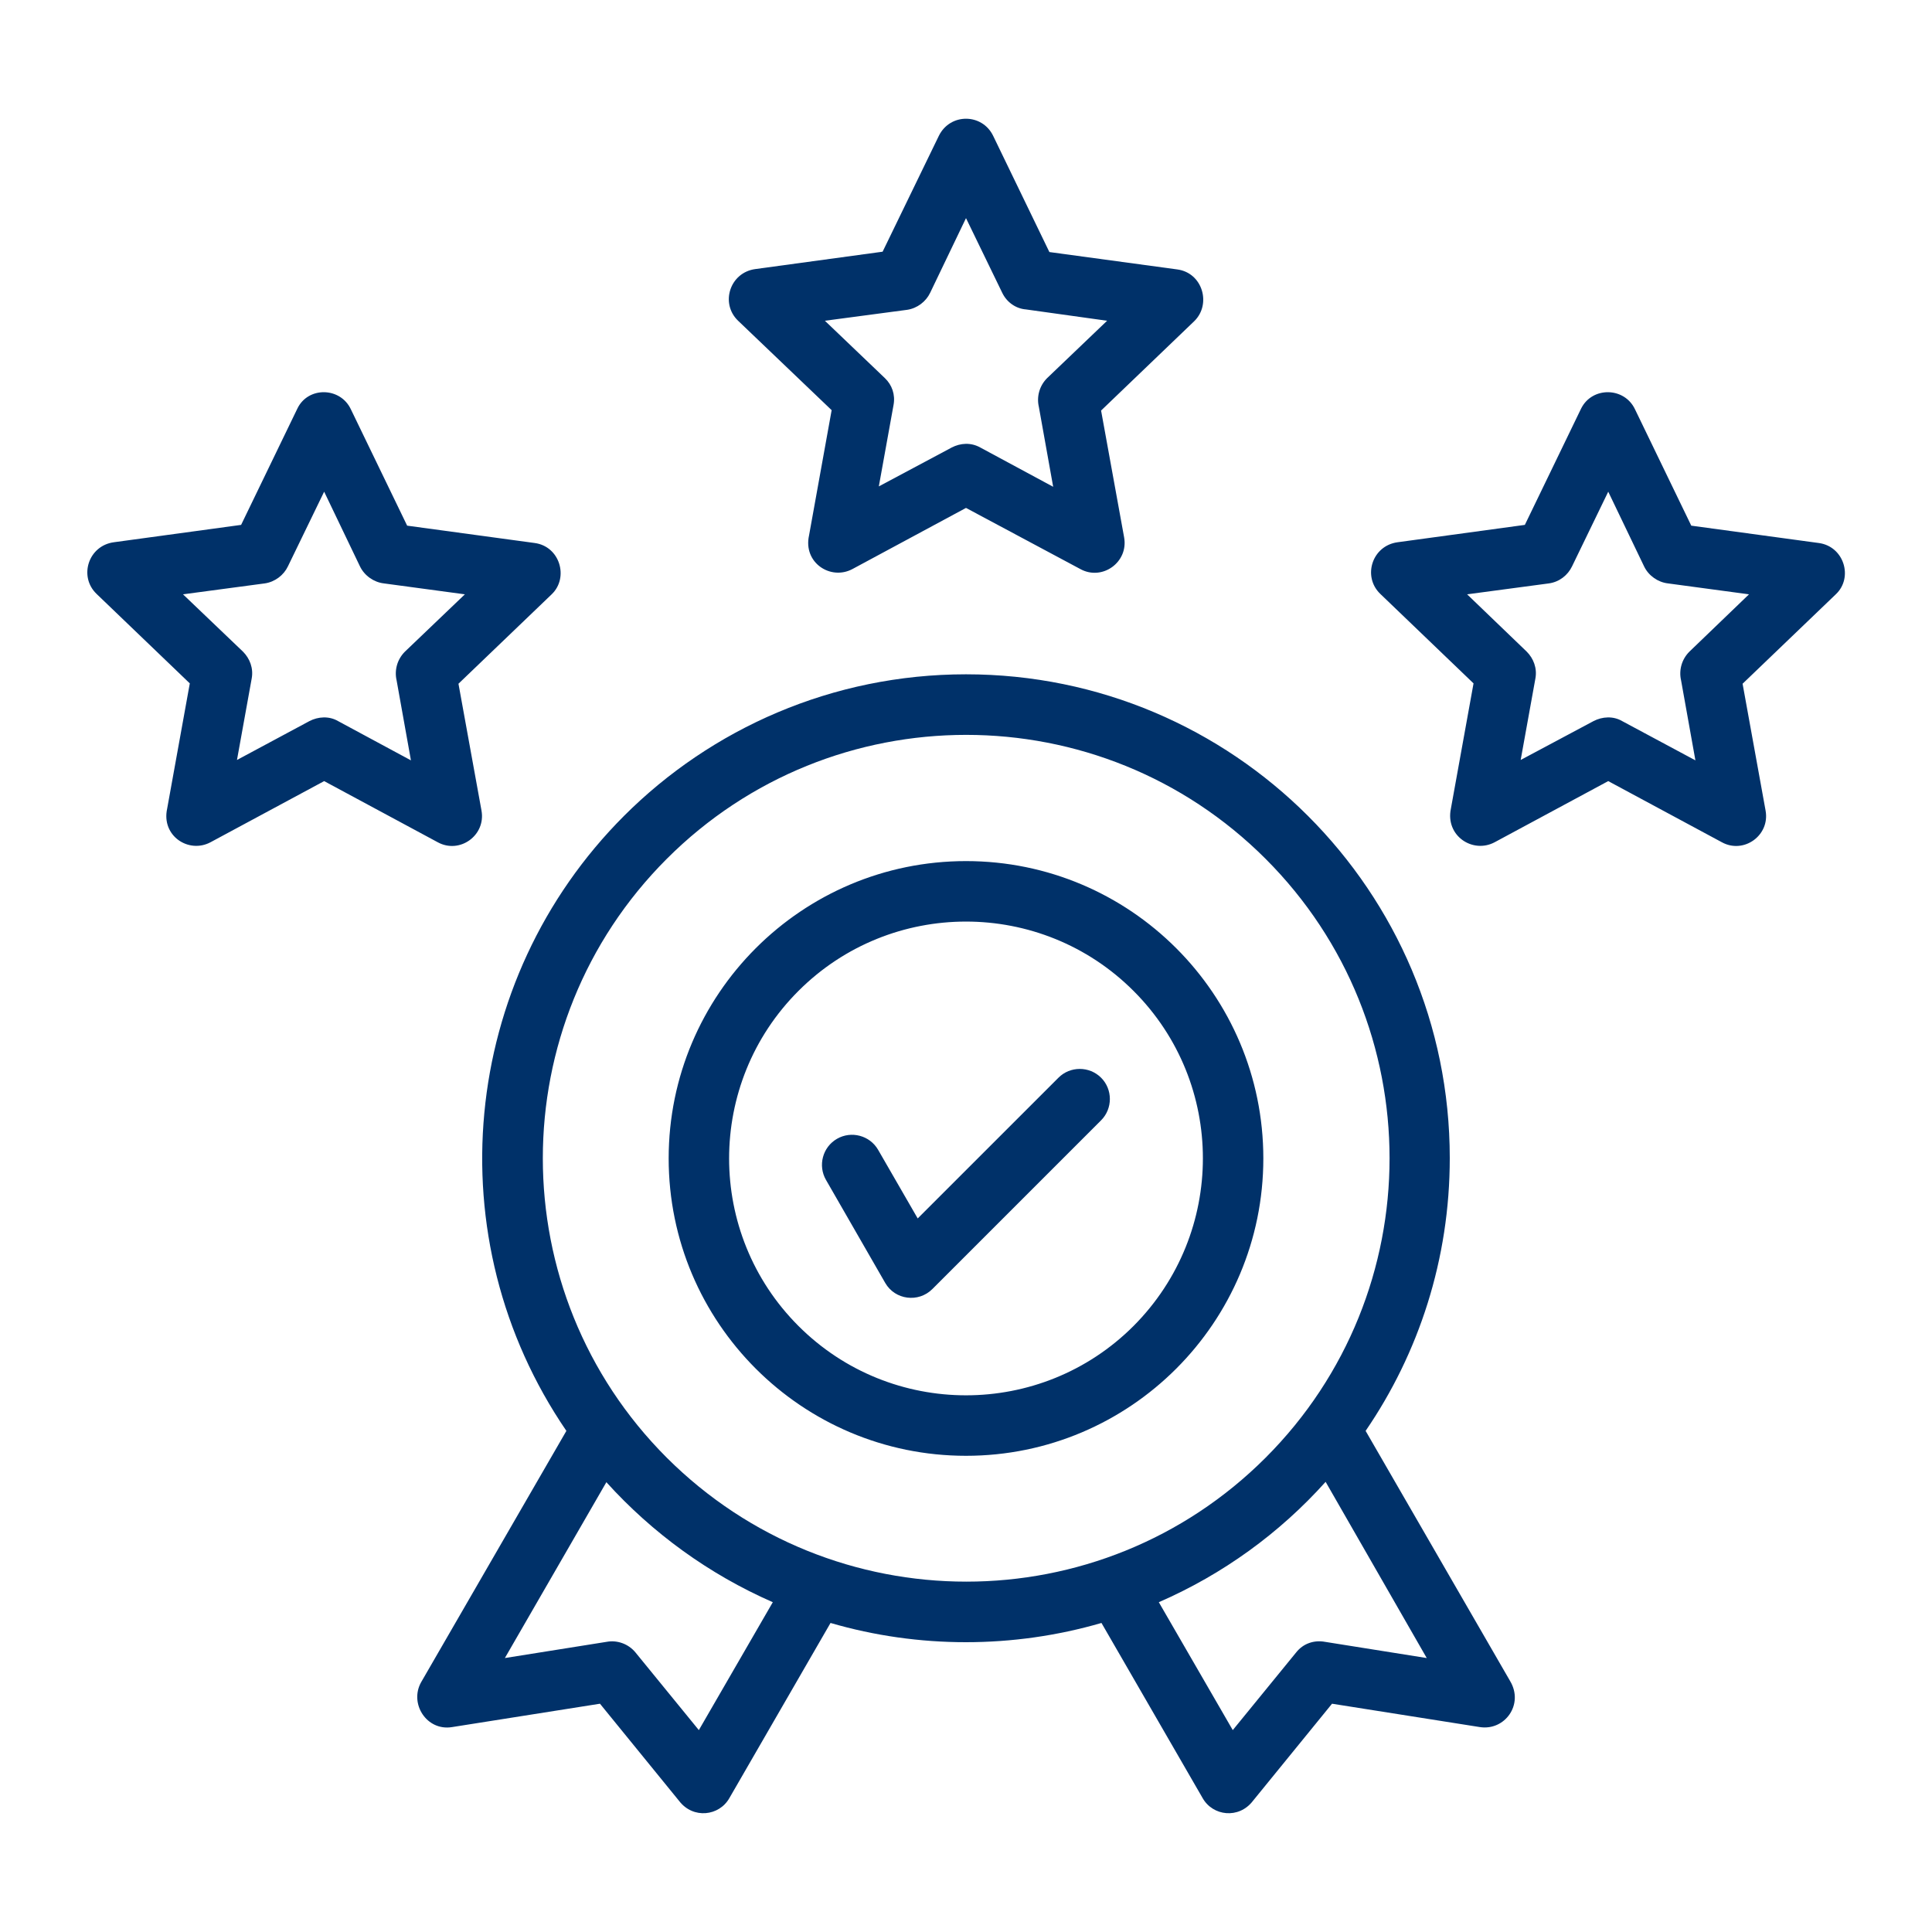 <svg width="50" height="50" viewBox="0 0 50 50" fill="none" xmlns="http://www.w3.org/2000/svg">
<path d="M9.082 10.596L10.537 13.604L13.838 14.053C14.492 14.141 14.727 14.951 14.277 15.381L11.865 17.695L12.461 20.977C12.578 21.621 11.895 22.109 11.328 21.797L8.389 20.215L5.449 21.797C4.883 22.1 4.17 21.631 4.326 20.928L4.912 17.686L2.5 15.371C2.031 14.922 2.285 14.121 2.949 14.033L6.24 13.584L7.695 10.576C7.969 10 8.809 10.01 9.082 10.596ZM9.316 14.658L8.389 12.725L7.451 14.658C7.344 14.883 7.119 15.059 6.855 15.098L4.736 15.381L6.289 16.865C6.465 17.041 6.563 17.295 6.514 17.559L6.133 19.668L8.008 18.662C8.232 18.545 8.516 18.525 8.75 18.662L10.635 19.678L10.264 17.607C10.205 17.354 10.274 17.07 10.479 16.865L12.031 15.381L9.932 15.098C9.678 15.068 9.434 14.902 9.316 14.658ZM25.703 3.516L27.158 6.523L30.469 6.973C31.123 7.061 31.357 7.871 30.908 8.311L28.496 10.625L29.092 13.906C29.209 14.551 28.525 15.039 27.959 14.727L25 13.145L22.061 14.727C21.494 15.029 20.781 14.561 20.938 13.857L21.523 10.615L19.102 8.301C18.633 7.852 18.887 7.051 19.551 6.963L22.842 6.514L24.297 3.516C24.59 2.92 25.42 2.93 25.703 3.516ZM25.938 7.578L25 5.645L24.072 7.578C23.965 7.803 23.74 7.979 23.477 8.018L21.348 8.301L22.9 9.785C23.086 9.961 23.174 10.215 23.125 10.479L22.744 12.588L24.629 11.582C24.854 11.465 25.127 11.445 25.371 11.582L27.256 12.598L26.885 10.527C26.826 10.273 26.895 9.99 27.1 9.785L28.652 8.301L26.553 8.008C26.289 7.988 26.055 7.822 25.938 7.578ZM42.315 10.596L43.77 13.604L47.07 14.053C47.725 14.141 47.969 14.951 47.51 15.381L45.098 17.695L45.693 20.977C45.811 21.621 45.127 22.109 44.561 21.797L41.621 20.215L38.682 21.797C38.115 22.1 37.402 21.631 37.549 20.928L38.135 17.686L35.723 15.371C35.254 14.922 35.508 14.121 36.172 14.033L39.463 13.584L40.918 10.576C41.201 10 42.041 10.01 42.315 10.596ZM42.549 14.658L41.621 12.725L40.684 14.658C40.576 14.883 40.361 15.059 40.088 15.098L37.969 15.381L39.512 16.865C39.688 17.041 39.785 17.295 39.736 17.559L39.355 19.668L41.24 18.662C41.465 18.545 41.748 18.525 41.982 18.662L43.877 19.678L43.506 17.607C43.447 17.354 43.516 17.07 43.721 16.865L45.264 15.381L43.164 15.098C42.91 15.068 42.666 14.902 42.549 14.658ZM21.377 30.537C21.162 30.166 21.289 29.688 21.66 29.473C22.031 29.258 22.51 29.385 22.725 29.756L23.75 31.533L27.393 27.891C27.695 27.588 28.193 27.588 28.496 27.891C28.799 28.193 28.799 28.691 28.496 28.994L24.131 33.359C23.77 33.721 23.164 33.643 22.91 33.203L21.377 30.537ZM25 22.285C29.248 22.285 32.695 25.732 32.695 29.98C32.695 34.228 29.248 37.676 25 37.676C20.752 37.676 17.305 34.228 17.305 29.98C17.305 25.732 20.752 22.285 25 22.285ZM29.336 25.645C26.943 23.252 23.057 23.252 20.664 25.645C18.271 28.037 18.271 31.924 20.664 34.316C23.057 36.709 26.943 36.709 29.336 34.316C31.729 31.914 31.729 28.037 29.336 25.645ZM25 17.451C31.914 17.451 37.52 23.057 37.52 29.971C37.52 32.588 36.719 35.02 35.342 37.031L39.082 43.506C39.443 44.111 38.945 44.795 38.301 44.697L34.473 44.092L32.422 46.611C32.061 47.08 31.387 47.002 31.123 46.533L28.506 42.002C26.221 42.666 23.77 42.666 21.494 42.002L18.877 46.533C18.613 47.002 17.939 47.08 17.578 46.611L15.527 44.092L11.699 44.697C11.045 44.805 10.586 44.092 10.899 43.535L14.658 37.031C11.26 32.061 11.895 25.371 16.152 21.113C18.408 18.857 21.543 17.451 25 17.451ZM34.307 38.35C33.115 39.678 31.65 40.742 29.99 41.465L31.904 44.775L33.545 42.764C33.73 42.529 34.014 42.441 34.287 42.49L36.924 42.91L34.307 38.35ZM20 41.465C18.35 40.742 16.885 39.678 15.693 38.359L13.066 42.91L15.703 42.49C15.967 42.441 16.26 42.539 16.445 42.764L18.086 44.775L20 41.465ZM32.754 22.227C28.477 17.949 21.533 17.949 17.256 22.227C12.979 26.504 12.979 33.447 17.256 37.725C21.543 42.002 28.477 42.002 32.754 37.725C37.031 33.447 37.031 26.504 32.754 22.227Z" fill="#003169"/>
</svg>

